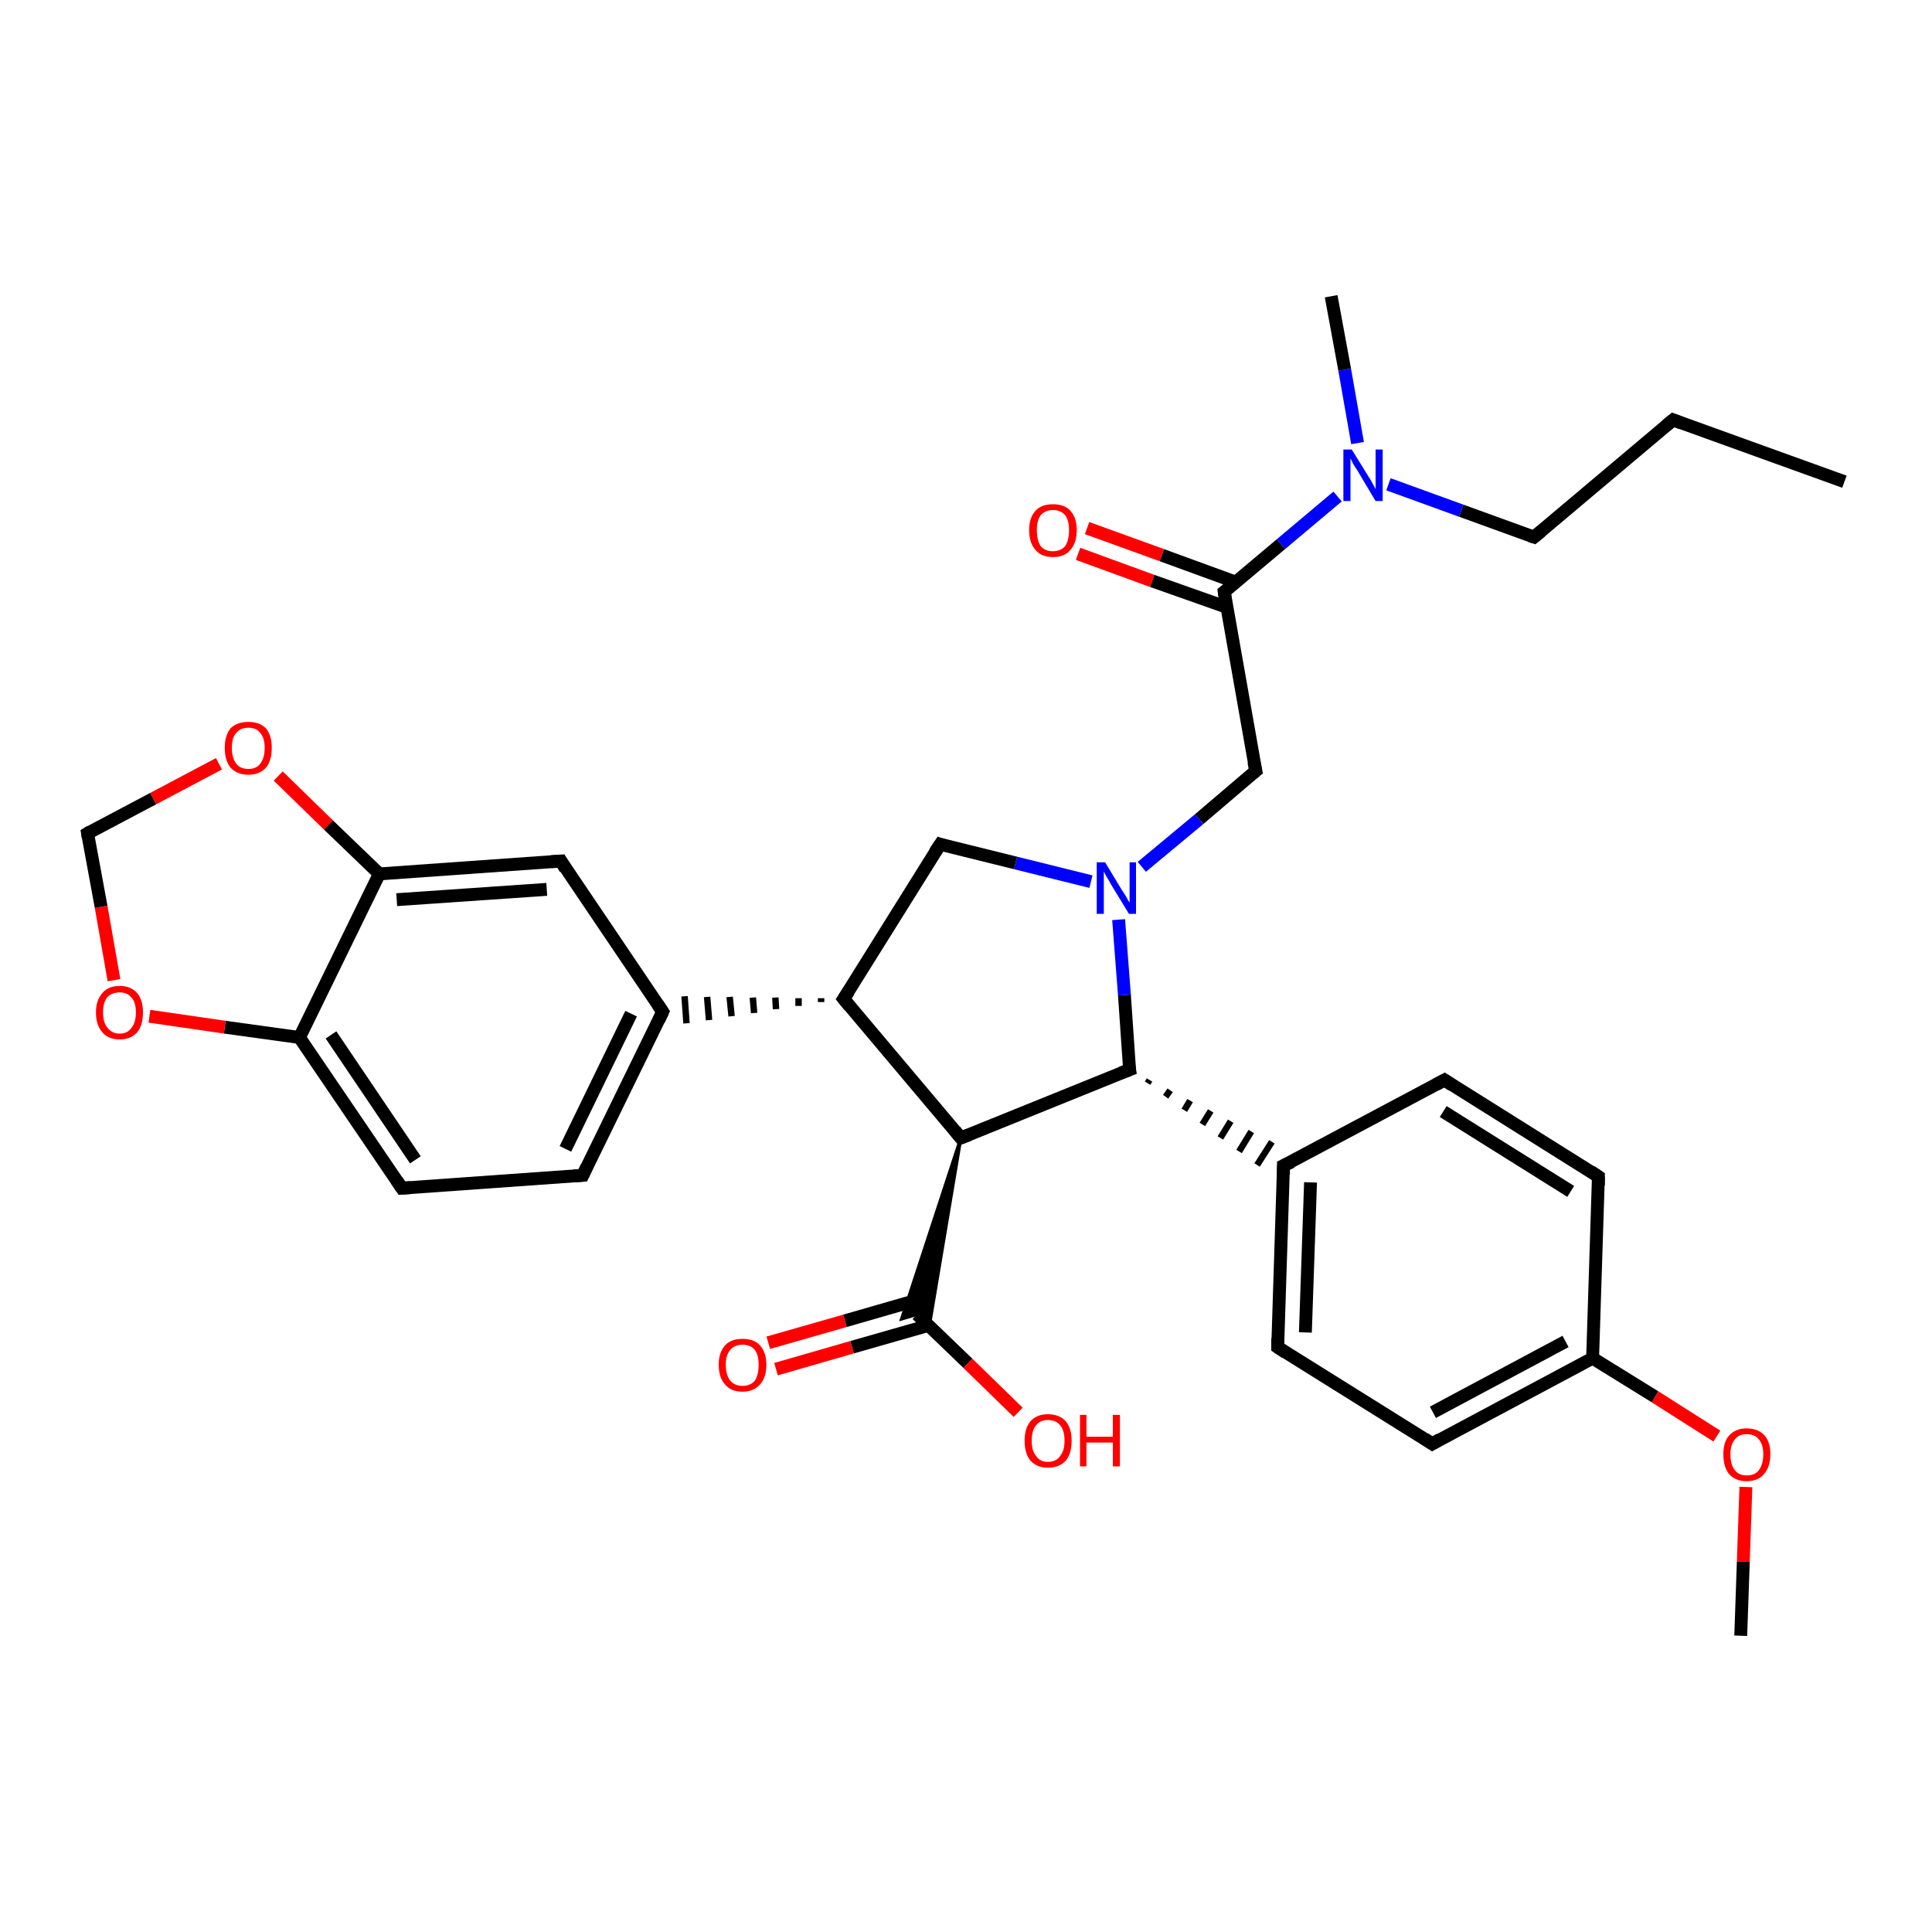 <?xml version='1.0' encoding='iso-8859-1'?>
<svg version='1.1' baseProfile='full'
              xmlns='http://www.w3.org/2000/svg'
                      xmlns:rdkit='http://www.rdkit.org/xml'
                      xmlns:xlink='http://www.w3.org/1999/xlink'
                  xml:space='preserve'
width='300px' height='300px' viewBox='0 0 300 300'>
<!-- END OF HEADER -->
<rect style='opacity:1.0;fill:#FFFFFF;stroke:none' width='300.0' height='300.0' x='0.0' y='0.0'> </rect>
<path class='bond-0 atom-0 atom-1' d='M 286.4,74.8 L 259.8,65.2' style='fill:none;fill-rule:evenodd;stroke:#000000;stroke-width:2.0px;stroke-linecap:butt;stroke-linejoin:miter;stroke-opacity:1' />
<path class='bond-1 atom-1 atom-2' d='M 259.8,65.2 L 238.2,83.4' style='fill:none;fill-rule:evenodd;stroke:#000000;stroke-width:2.0px;stroke-linecap:butt;stroke-linejoin:miter;stroke-opacity:1' />
<path class='bond-2 atom-2 atom-3' d='M 238.2,83.4 L 226.9,79.3' style='fill:none;fill-rule:evenodd;stroke:#000000;stroke-width:2.0px;stroke-linecap:butt;stroke-linejoin:miter;stroke-opacity:1' />
<path class='bond-2 atom-2 atom-3' d='M 226.9,79.3 L 215.6,75.2' style='fill:none;fill-rule:evenodd;stroke:#0000FF;stroke-width:2.0px;stroke-linecap:butt;stroke-linejoin:miter;stroke-opacity:1' />
<path class='bond-3 atom-3 atom-4' d='M 210.8,68.8 L 208.8,57.4' style='fill:none;fill-rule:evenodd;stroke:#0000FF;stroke-width:2.0px;stroke-linecap:butt;stroke-linejoin:miter;stroke-opacity:1' />
<path class='bond-3 atom-3 atom-4' d='M 208.8,57.4 L 206.7,46.0' style='fill:none;fill-rule:evenodd;stroke:#000000;stroke-width:2.0px;stroke-linecap:butt;stroke-linejoin:miter;stroke-opacity:1' />
<path class='bond-4 atom-3 atom-5' d='M 207.7,77.1 L 198.9,84.5' style='fill:none;fill-rule:evenodd;stroke:#0000FF;stroke-width:2.0px;stroke-linecap:butt;stroke-linejoin:miter;stroke-opacity:1' />
<path class='bond-4 atom-3 atom-5' d='M 198.9,84.5 L 190.1,91.9' style='fill:none;fill-rule:evenodd;stroke:#000000;stroke-width:2.0px;stroke-linecap:butt;stroke-linejoin:miter;stroke-opacity:1' />
<path class='bond-5 atom-5 atom-6' d='M 191.9,90.4 L 180.4,86.2' style='fill:none;fill-rule:evenodd;stroke:#000000;stroke-width:2.0px;stroke-linecap:butt;stroke-linejoin:miter;stroke-opacity:1' />
<path class='bond-5 atom-5 atom-6' d='M 180.4,86.2 L 168.8,82.0' style='fill:none;fill-rule:evenodd;stroke:#FF0000;stroke-width:2.0px;stroke-linecap:butt;stroke-linejoin:miter;stroke-opacity:1' />
<path class='bond-5 atom-5 atom-6' d='M 190.5,94.3 L 178.9,90.2' style='fill:none;fill-rule:evenodd;stroke:#000000;stroke-width:2.0px;stroke-linecap:butt;stroke-linejoin:miter;stroke-opacity:1' />
<path class='bond-5 atom-5 atom-6' d='M 178.9,90.2 L 167.4,86.0' style='fill:none;fill-rule:evenodd;stroke:#FF0000;stroke-width:2.0px;stroke-linecap:butt;stroke-linejoin:miter;stroke-opacity:1' />
<path class='bond-6 atom-5 atom-7' d='M 190.1,91.9 L 195.0,119.7' style='fill:none;fill-rule:evenodd;stroke:#000000;stroke-width:2.0px;stroke-linecap:butt;stroke-linejoin:miter;stroke-opacity:1' />
<path class='bond-7 atom-7 atom-8' d='M 195.0,119.7 L 186.2,127.2' style='fill:none;fill-rule:evenodd;stroke:#000000;stroke-width:2.0px;stroke-linecap:butt;stroke-linejoin:miter;stroke-opacity:1' />
<path class='bond-7 atom-7 atom-8' d='M 186.2,127.2 L 177.3,134.6' style='fill:none;fill-rule:evenodd;stroke:#0000FF;stroke-width:2.0px;stroke-linecap:butt;stroke-linejoin:miter;stroke-opacity:1' />
<path class='bond-8 atom-8 atom-9' d='M 169.4,136.9 L 157.7,134.0' style='fill:none;fill-rule:evenodd;stroke:#0000FF;stroke-width:2.0px;stroke-linecap:butt;stroke-linejoin:miter;stroke-opacity:1' />
<path class='bond-8 atom-8 atom-9' d='M 157.7,134.0 L 146.0,131.1' style='fill:none;fill-rule:evenodd;stroke:#000000;stroke-width:2.0px;stroke-linecap:butt;stroke-linejoin:miter;stroke-opacity:1' />
<path class='bond-9 atom-9 atom-10' d='M 146.0,131.1 L 131.0,155.1' style='fill:none;fill-rule:evenodd;stroke:#000000;stroke-width:2.0px;stroke-linecap:butt;stroke-linejoin:miter;stroke-opacity:1' />
<path class='bond-10 atom-10 atom-11' d='M 131.0,155.1 L 149.2,176.7' style='fill:none;fill-rule:evenodd;stroke:#000000;stroke-width:2.0px;stroke-linecap:butt;stroke-linejoin:miter;stroke-opacity:1' />
<path class='bond-11 atom-11 atom-12' d='M 149.2,176.7 L 175.4,166.1' style='fill:none;fill-rule:evenodd;stroke:#000000;stroke-width:2.0px;stroke-linecap:butt;stroke-linejoin:miter;stroke-opacity:1' />
<path class='bond-12 atom-12 atom-13' d='M 178.2,168.2 L 178.5,167.7' style='fill:none;fill-rule:evenodd;stroke:#000000;stroke-width:1.0px;stroke-linecap:butt;stroke-linejoin:miter;stroke-opacity:1' />
<path class='bond-12 atom-12 atom-13' d='M 181.0,170.3 L 181.7,169.3' style='fill:none;fill-rule:evenodd;stroke:#000000;stroke-width:1.0px;stroke-linecap:butt;stroke-linejoin:miter;stroke-opacity:1' />
<path class='bond-12 atom-12 atom-13' d='M 183.9,172.4 L 184.8,170.9' style='fill:none;fill-rule:evenodd;stroke:#000000;stroke-width:1.0px;stroke-linecap:butt;stroke-linejoin:miter;stroke-opacity:1' />
<path class='bond-12 atom-12 atom-13' d='M 186.7,174.6 L 188.0,172.5' style='fill:none;fill-rule:evenodd;stroke:#000000;stroke-width:1.0px;stroke-linecap:butt;stroke-linejoin:miter;stroke-opacity:1' />
<path class='bond-12 atom-12 atom-13' d='M 189.5,176.7 L 191.1,174.1' style='fill:none;fill-rule:evenodd;stroke:#000000;stroke-width:1.0px;stroke-linecap:butt;stroke-linejoin:miter;stroke-opacity:1' />
<path class='bond-12 atom-12 atom-13' d='M 192.4,178.8 L 194.3,175.7' style='fill:none;fill-rule:evenodd;stroke:#000000;stroke-width:1.0px;stroke-linecap:butt;stroke-linejoin:miter;stroke-opacity:1' />
<path class='bond-12 atom-12 atom-13' d='M 195.2,180.9 L 197.5,177.3' style='fill:none;fill-rule:evenodd;stroke:#000000;stroke-width:1.0px;stroke-linecap:butt;stroke-linejoin:miter;stroke-opacity:1' />
<path class='bond-13 atom-13 atom-14' d='M 199.3,181.0 L 198.4,209.2' style='fill:none;fill-rule:evenodd;stroke:#000000;stroke-width:2.0px;stroke-linecap:butt;stroke-linejoin:miter;stroke-opacity:1' />
<path class='bond-13 atom-13 atom-14' d='M 203.5,183.6 L 202.7,206.9' style='fill:none;fill-rule:evenodd;stroke:#000000;stroke-width:2.0px;stroke-linecap:butt;stroke-linejoin:miter;stroke-opacity:1' />
<path class='bond-14 atom-14 atom-15' d='M 198.4,209.2 L 222.4,224.2' style='fill:none;fill-rule:evenodd;stroke:#000000;stroke-width:2.0px;stroke-linecap:butt;stroke-linejoin:miter;stroke-opacity:1' />
<path class='bond-15 atom-15 atom-16' d='M 222.4,224.2 L 247.3,210.9' style='fill:none;fill-rule:evenodd;stroke:#000000;stroke-width:2.0px;stroke-linecap:butt;stroke-linejoin:miter;stroke-opacity:1' />
<path class='bond-15 atom-15 atom-16' d='M 222.5,219.3 L 243.1,208.3' style='fill:none;fill-rule:evenodd;stroke:#000000;stroke-width:2.0px;stroke-linecap:butt;stroke-linejoin:miter;stroke-opacity:1' />
<path class='bond-16 atom-16 atom-17' d='M 247.3,210.9 L 257.0,216.9' style='fill:none;fill-rule:evenodd;stroke:#000000;stroke-width:2.0px;stroke-linecap:butt;stroke-linejoin:miter;stroke-opacity:1' />
<path class='bond-16 atom-16 atom-17' d='M 257.0,216.9 L 266.6,223.0' style='fill:none;fill-rule:evenodd;stroke:#FF0000;stroke-width:2.0px;stroke-linecap:butt;stroke-linejoin:miter;stroke-opacity:1' />
<path class='bond-17 atom-17 atom-18' d='M 271.1,230.9 L 270.7,242.5' style='fill:none;fill-rule:evenodd;stroke:#FF0000;stroke-width:2.0px;stroke-linecap:butt;stroke-linejoin:miter;stroke-opacity:1' />
<path class='bond-17 atom-17 atom-18' d='M 270.7,242.5 L 270.3,254.0' style='fill:none;fill-rule:evenodd;stroke:#000000;stroke-width:2.0px;stroke-linecap:butt;stroke-linejoin:miter;stroke-opacity:1' />
<path class='bond-18 atom-16 atom-19' d='M 247.3,210.9 L 248.2,182.7' style='fill:none;fill-rule:evenodd;stroke:#000000;stroke-width:2.0px;stroke-linecap:butt;stroke-linejoin:miter;stroke-opacity:1' />
<path class='bond-19 atom-19 atom-20' d='M 248.2,182.7 L 224.3,167.7' style='fill:none;fill-rule:evenodd;stroke:#000000;stroke-width:2.0px;stroke-linecap:butt;stroke-linejoin:miter;stroke-opacity:1' />
<path class='bond-19 atom-19 atom-20' d='M 243.9,185.0 L 224.1,172.6' style='fill:none;fill-rule:evenodd;stroke:#000000;stroke-width:2.0px;stroke-linecap:butt;stroke-linejoin:miter;stroke-opacity:1' />
<path class='bond-20 atom-11 atom-21' d='M 149.2,176.7 L 144.3,205.9 L 142.4,204.1 Z' style='fill:#000000;fill-rule:evenodd;fill-opacity:1;stroke:#000000;stroke-width:0.5px;stroke-linecap:butt;stroke-linejoin:miter;stroke-opacity:1;' />
<path class='bond-20 atom-11 atom-21' d='M 149.2,176.7 L 142.4,204.1 L 140.0,204.8 Z' style='fill:#000000;fill-rule:evenodd;fill-opacity:1;stroke:#000000;stroke-width:0.5px;stroke-linecap:butt;stroke-linejoin:miter;stroke-opacity:1;' />
<path class='bond-21 atom-21 atom-22' d='M 142.4,204.1 L 150.3,211.7' style='fill:none;fill-rule:evenodd;stroke:#000000;stroke-width:2.0px;stroke-linecap:butt;stroke-linejoin:miter;stroke-opacity:1' />
<path class='bond-21 atom-21 atom-22' d='M 150.3,211.7 L 158.1,219.3' style='fill:none;fill-rule:evenodd;stroke:#FF0000;stroke-width:2.0px;stroke-linecap:butt;stroke-linejoin:miter;stroke-opacity:1' />
<path class='bond-22 atom-21 atom-23' d='M 143.0,201.7 L 131.2,205.1' style='fill:none;fill-rule:evenodd;stroke:#000000;stroke-width:2.0px;stroke-linecap:butt;stroke-linejoin:miter;stroke-opacity:1' />
<path class='bond-22 atom-21 atom-23' d='M 131.2,205.1 L 119.3,208.5' style='fill:none;fill-rule:evenodd;stroke:#FF0000;stroke-width:2.0px;stroke-linecap:butt;stroke-linejoin:miter;stroke-opacity:1' />
<path class='bond-22 atom-21 atom-23' d='M 144.2,205.8 L 132.3,209.2' style='fill:none;fill-rule:evenodd;stroke:#000000;stroke-width:2.0px;stroke-linecap:butt;stroke-linejoin:miter;stroke-opacity:1' />
<path class='bond-22 atom-21 atom-23' d='M 132.3,209.2 L 120.5,212.6' style='fill:none;fill-rule:evenodd;stroke:#FF0000;stroke-width:2.0px;stroke-linecap:butt;stroke-linejoin:miter;stroke-opacity:1' />
<path class='bond-23 atom-10 atom-24' d='M 127.5,155.0 L 127.5,155.6' style='fill:none;fill-rule:evenodd;stroke:#000000;stroke-width:1.0px;stroke-linecap:butt;stroke-linejoin:miter;stroke-opacity:1' />
<path class='bond-23 atom-10 atom-24' d='M 124.0,155.0 L 124.0,156.2' style='fill:none;fill-rule:evenodd;stroke:#000000;stroke-width:1.0px;stroke-linecap:butt;stroke-linejoin:miter;stroke-opacity:1' />
<path class='bond-23 atom-10 atom-24' d='M 120.4,154.9 L 120.5,156.7' style='fill:none;fill-rule:evenodd;stroke:#000000;stroke-width:1.0px;stroke-linecap:butt;stroke-linejoin:miter;stroke-opacity:1' />
<path class='bond-23 atom-10 atom-24' d='M 116.9,154.9 L 117.1,157.3' style='fill:none;fill-rule:evenodd;stroke:#000000;stroke-width:1.0px;stroke-linecap:butt;stroke-linejoin:miter;stroke-opacity:1' />
<path class='bond-23 atom-10 atom-24' d='M 113.3,154.8 L 113.6,157.8' style='fill:none;fill-rule:evenodd;stroke:#000000;stroke-width:1.0px;stroke-linecap:butt;stroke-linejoin:miter;stroke-opacity:1' />
<path class='bond-23 atom-10 atom-24' d='M 109.8,154.8 L 110.1,158.4' style='fill:none;fill-rule:evenodd;stroke:#000000;stroke-width:1.0px;stroke-linecap:butt;stroke-linejoin:miter;stroke-opacity:1' />
<path class='bond-23 atom-10 atom-24' d='M 106.3,154.7 L 106.6,158.9' style='fill:none;fill-rule:evenodd;stroke:#000000;stroke-width:1.0px;stroke-linecap:butt;stroke-linejoin:miter;stroke-opacity:1' />
<path class='bond-24 atom-24 atom-25' d='M 102.9,157.1 L 90.5,182.5' style='fill:none;fill-rule:evenodd;stroke:#000000;stroke-width:2.0px;stroke-linecap:butt;stroke-linejoin:miter;stroke-opacity:1' />
<path class='bond-24 atom-24 atom-25' d='M 98.0,157.4 L 87.8,178.4' style='fill:none;fill-rule:evenodd;stroke:#000000;stroke-width:2.0px;stroke-linecap:butt;stroke-linejoin:miter;stroke-opacity:1' />
<path class='bond-25 atom-25 atom-26' d='M 90.5,182.5 L 62.4,184.5' style='fill:none;fill-rule:evenodd;stroke:#000000;stroke-width:2.0px;stroke-linecap:butt;stroke-linejoin:miter;stroke-opacity:1' />
<path class='bond-26 atom-26 atom-27' d='M 62.4,184.5 L 46.5,161.1' style='fill:none;fill-rule:evenodd;stroke:#000000;stroke-width:2.0px;stroke-linecap:butt;stroke-linejoin:miter;stroke-opacity:1' />
<path class='bond-26 atom-26 atom-27' d='M 64.5,180.1 L 51.4,160.7' style='fill:none;fill-rule:evenodd;stroke:#000000;stroke-width:2.0px;stroke-linecap:butt;stroke-linejoin:miter;stroke-opacity:1' />
<path class='bond-27 atom-27 atom-28' d='M 46.5,161.1 L 34.9,159.5' style='fill:none;fill-rule:evenodd;stroke:#000000;stroke-width:2.0px;stroke-linecap:butt;stroke-linejoin:miter;stroke-opacity:1' />
<path class='bond-27 atom-27 atom-28' d='M 34.9,159.5 L 23.2,157.8' style='fill:none;fill-rule:evenodd;stroke:#FF0000;stroke-width:2.0px;stroke-linecap:butt;stroke-linejoin:miter;stroke-opacity:1' />
<path class='bond-28 atom-28 atom-29' d='M 17.7,152.2 L 15.7,140.8' style='fill:none;fill-rule:evenodd;stroke:#FF0000;stroke-width:2.0px;stroke-linecap:butt;stroke-linejoin:miter;stroke-opacity:1' />
<path class='bond-28 atom-28 atom-29' d='M 15.7,140.8 L 13.6,129.4' style='fill:none;fill-rule:evenodd;stroke:#000000;stroke-width:2.0px;stroke-linecap:butt;stroke-linejoin:miter;stroke-opacity:1' />
<path class='bond-29 atom-29 atom-30' d='M 13.6,129.4 L 23.8,124.0' style='fill:none;fill-rule:evenodd;stroke:#000000;stroke-width:2.0px;stroke-linecap:butt;stroke-linejoin:miter;stroke-opacity:1' />
<path class='bond-29 atom-29 atom-30' d='M 23.8,124.0 L 34.0,118.6' style='fill:none;fill-rule:evenodd;stroke:#FF0000;stroke-width:2.0px;stroke-linecap:butt;stroke-linejoin:miter;stroke-opacity:1' />
<path class='bond-30 atom-30 atom-31' d='M 43.2,120.5 L 51.0,128.1' style='fill:none;fill-rule:evenodd;stroke:#FF0000;stroke-width:2.0px;stroke-linecap:butt;stroke-linejoin:miter;stroke-opacity:1' />
<path class='bond-30 atom-30 atom-31' d='M 51.0,128.1 L 58.9,135.7' style='fill:none;fill-rule:evenodd;stroke:#000000;stroke-width:2.0px;stroke-linecap:butt;stroke-linejoin:miter;stroke-opacity:1' />
<path class='bond-31 atom-31 atom-32' d='M 58.9,135.7 L 87.1,133.7' style='fill:none;fill-rule:evenodd;stroke:#000000;stroke-width:2.0px;stroke-linecap:butt;stroke-linejoin:miter;stroke-opacity:1' />
<path class='bond-31 atom-31 atom-32' d='M 61.6,139.7 L 84.9,138.1' style='fill:none;fill-rule:evenodd;stroke:#000000;stroke-width:2.0px;stroke-linecap:butt;stroke-linejoin:miter;stroke-opacity:1' />
<path class='bond-32 atom-12 atom-8' d='M 175.4,166.1 L 174.6,154.5' style='fill:none;fill-rule:evenodd;stroke:#000000;stroke-width:2.0px;stroke-linecap:butt;stroke-linejoin:miter;stroke-opacity:1' />
<path class='bond-32 atom-12 atom-8' d='M 174.6,154.5 L 173.7,142.8' style='fill:none;fill-rule:evenodd;stroke:#0000FF;stroke-width:2.0px;stroke-linecap:butt;stroke-linejoin:miter;stroke-opacity:1' />
<path class='bond-33 atom-20 atom-13' d='M 224.3,167.7 L 199.3,181.0' style='fill:none;fill-rule:evenodd;stroke:#000000;stroke-width:2.0px;stroke-linecap:butt;stroke-linejoin:miter;stroke-opacity:1' />
<path class='bond-34 atom-32 atom-24' d='M 87.1,133.7 L 102.9,157.1' style='fill:none;fill-rule:evenodd;stroke:#000000;stroke-width:2.0px;stroke-linecap:butt;stroke-linejoin:miter;stroke-opacity:1' />
<path class='bond-35 atom-31 atom-27' d='M 58.9,135.7 L 46.5,161.1' style='fill:none;fill-rule:evenodd;stroke:#000000;stroke-width:2.0px;stroke-linecap:butt;stroke-linejoin:miter;stroke-opacity:1' />
<path d='M 261.1,65.7 L 259.8,65.2 L 258.7,66.1' style='fill:none;stroke:#000000;stroke-width:2.0px;stroke-linecap:butt;stroke-linejoin:miter;stroke-opacity:1;' />
<path d='M 239.3,82.5 L 238.2,83.4 L 237.6,83.2' style='fill:none;stroke:#000000;stroke-width:2.0px;stroke-linecap:butt;stroke-linejoin:miter;stroke-opacity:1;' />
<path d='M 190.5,91.6 L 190.1,91.9 L 190.3,93.3' style='fill:none;stroke:#000000;stroke-width:2.0px;stroke-linecap:butt;stroke-linejoin:miter;stroke-opacity:1;' />
<path d='M 194.7,118.3 L 195.0,119.7 L 194.5,120.1' style='fill:none;stroke:#000000;stroke-width:2.0px;stroke-linecap:butt;stroke-linejoin:miter;stroke-opacity:1;' />
<path d='M 146.6,131.3 L 146.0,131.1 L 145.2,132.3' style='fill:none;stroke:#000000;stroke-width:2.0px;stroke-linecap:butt;stroke-linejoin:miter;stroke-opacity:1;' />
<path d='M 131.8,153.9 L 131.0,155.1 L 131.9,156.2' style='fill:none;stroke:#000000;stroke-width:2.0px;stroke-linecap:butt;stroke-linejoin:miter;stroke-opacity:1;' />
<path d='M 148.3,175.6 L 149.2,176.7 L 150.5,176.2' style='fill:none;stroke:#000000;stroke-width:2.0px;stroke-linecap:butt;stroke-linejoin:miter;stroke-opacity:1;' />
<path d='M 174.1,166.6 L 175.4,166.1 L 175.3,165.5' style='fill:none;stroke:#000000;stroke-width:2.0px;stroke-linecap:butt;stroke-linejoin:miter;stroke-opacity:1;' />
<path d='M 199.3,182.4 L 199.3,181.0 L 200.6,180.4' style='fill:none;stroke:#000000;stroke-width:2.0px;stroke-linecap:butt;stroke-linejoin:miter;stroke-opacity:1;' />
<path d='M 198.4,207.8 L 198.4,209.2 L 199.6,210.0' style='fill:none;stroke:#000000;stroke-width:2.0px;stroke-linecap:butt;stroke-linejoin:miter;stroke-opacity:1;' />
<path d='M 221.2,223.4 L 222.4,224.2 L 223.6,223.5' style='fill:none;stroke:#000000;stroke-width:2.0px;stroke-linecap:butt;stroke-linejoin:miter;stroke-opacity:1;' />
<path d='M 248.2,184.1 L 248.2,182.7 L 247.0,181.9' style='fill:none;stroke:#000000;stroke-width:2.0px;stroke-linecap:butt;stroke-linejoin:miter;stroke-opacity:1;' />
<path d='M 225.5,168.5 L 224.3,167.7 L 223.0,168.4' style='fill:none;stroke:#000000;stroke-width:2.0px;stroke-linecap:butt;stroke-linejoin:miter;stroke-opacity:1;' />
<path d='M 102.3,158.4 L 102.9,157.1 L 102.1,155.9' style='fill:none;stroke:#000000;stroke-width:2.0px;stroke-linecap:butt;stroke-linejoin:miter;stroke-opacity:1;' />
<path d='M 91.1,181.2 L 90.5,182.5 L 89.1,182.6' style='fill:none;stroke:#000000;stroke-width:2.0px;stroke-linecap:butt;stroke-linejoin:miter;stroke-opacity:1;' />
<path d='M 63.8,184.4 L 62.4,184.5 L 61.6,183.3' style='fill:none;stroke:#000000;stroke-width:2.0px;stroke-linecap:butt;stroke-linejoin:miter;stroke-opacity:1;' />
<path d='M 13.7,130.0 L 13.6,129.4 L 14.1,129.1' style='fill:none;stroke:#000000;stroke-width:2.0px;stroke-linecap:butt;stroke-linejoin:miter;stroke-opacity:1;' />
<path d='M 85.6,133.8 L 87.1,133.7 L 87.8,134.9' style='fill:none;stroke:#000000;stroke-width:2.0px;stroke-linecap:butt;stroke-linejoin:miter;stroke-opacity:1;' />
<path class='atom-3' d='M 209.9 69.8
L 212.5 74.0
Q 212.8 74.4, 213.2 75.2
Q 213.6 75.9, 213.6 76.0
L 213.6 69.8
L 214.7 69.8
L 214.7 77.8
L 213.6 77.8
L 210.8 73.1
Q 210.5 72.6, 210.1 72.0
Q 209.8 71.3, 209.7 71.2
L 209.7 77.8
L 208.6 77.8
L 208.6 69.8
L 209.9 69.8
' fill='#0000FF'/>
<path class='atom-6' d='M 159.8 82.3
Q 159.8 80.4, 160.8 79.3
Q 161.7 78.3, 163.5 78.3
Q 165.3 78.3, 166.2 79.3
Q 167.2 80.4, 167.2 82.3
Q 167.2 84.3, 166.2 85.4
Q 165.3 86.5, 163.5 86.5
Q 161.7 86.5, 160.8 85.4
Q 159.8 84.3, 159.8 82.3
M 163.5 85.6
Q 164.7 85.6, 165.4 84.8
Q 166.0 83.9, 166.0 82.3
Q 166.0 80.8, 165.4 80.0
Q 164.7 79.2, 163.5 79.2
Q 162.3 79.2, 161.6 80.0
Q 161.0 80.8, 161.0 82.3
Q 161.0 83.9, 161.6 84.8
Q 162.3 85.6, 163.5 85.6
' fill='#FF0000'/>
<path class='atom-8' d='M 171.6 133.9
L 174.2 138.2
Q 174.5 138.6, 174.9 139.3
Q 175.3 140.1, 175.4 140.1
L 175.4 133.9
L 176.4 133.9
L 176.4 141.9
L 175.3 141.9
L 172.5 137.3
Q 172.2 136.7, 171.8 136.1
Q 171.5 135.5, 171.4 135.3
L 171.4 141.9
L 170.3 141.9
L 170.3 133.9
L 171.6 133.9
' fill='#0000FF'/>
<path class='atom-17' d='M 267.6 225.8
Q 267.6 223.9, 268.5 222.9
Q 269.5 221.8, 271.2 221.8
Q 273.0 221.8, 274.0 222.9
Q 274.9 223.9, 274.9 225.8
Q 274.9 227.8, 273.9 228.9
Q 273.0 230.0, 271.2 230.0
Q 269.5 230.0, 268.5 228.9
Q 267.6 227.8, 267.6 225.8
M 271.2 229.1
Q 272.5 229.1, 273.1 228.3
Q 273.8 227.4, 273.8 225.8
Q 273.8 224.3, 273.1 223.5
Q 272.5 222.7, 271.2 222.7
Q 270.0 222.7, 269.4 223.5
Q 268.7 224.3, 268.7 225.8
Q 268.7 227.5, 269.4 228.3
Q 270.0 229.1, 271.2 229.1
' fill='#FF0000'/>
<path class='atom-22' d='M 159.1 223.7
Q 159.1 221.8, 160.0 220.7
Q 161.0 219.6, 162.7 219.6
Q 164.5 219.6, 165.5 220.7
Q 166.4 221.8, 166.4 223.7
Q 166.4 225.7, 165.5 226.8
Q 164.5 227.9, 162.7 227.9
Q 161.0 227.9, 160.0 226.8
Q 159.1 225.7, 159.1 223.7
M 162.7 227.0
Q 164.0 227.0, 164.6 226.1
Q 165.3 225.3, 165.3 223.7
Q 165.3 222.1, 164.6 221.3
Q 164.0 220.5, 162.7 220.5
Q 161.5 220.5, 160.9 221.3
Q 160.2 222.1, 160.2 223.7
Q 160.2 225.3, 160.9 226.1
Q 161.5 227.0, 162.7 227.0
' fill='#FF0000'/>
<path class='atom-22' d='M 167.7 219.7
L 168.7 219.7
L 168.7 223.1
L 172.8 223.1
L 172.8 219.7
L 173.9 219.7
L 173.9 227.7
L 172.8 227.7
L 172.8 224.0
L 168.7 224.0
L 168.7 227.7
L 167.7 227.7
L 167.7 219.7
' fill='#FF0000'/>
<path class='atom-23' d='M 111.6 211.9
Q 111.6 210.0, 112.6 208.9
Q 113.5 207.9, 115.3 207.9
Q 117.1 207.9, 118.0 208.9
Q 119.0 210.0, 119.0 211.9
Q 119.0 213.9, 118.0 215.0
Q 117.0 216.1, 115.3 216.1
Q 113.5 216.1, 112.6 215.0
Q 111.6 213.9, 111.6 211.9
M 115.3 215.2
Q 116.5 215.2, 117.2 214.4
Q 117.8 213.5, 117.8 211.9
Q 117.8 210.4, 117.2 209.6
Q 116.5 208.8, 115.3 208.8
Q 114.1 208.8, 113.4 209.6
Q 112.7 210.4, 112.7 211.9
Q 112.7 213.5, 113.4 214.4
Q 114.1 215.2, 115.3 215.2
' fill='#FF0000'/>
<path class='atom-28' d='M 14.9 157.2
Q 14.9 155.3, 15.9 154.2
Q 16.8 153.1, 18.6 153.1
Q 20.3 153.1, 21.3 154.2
Q 22.2 155.3, 22.2 157.2
Q 22.2 159.2, 21.3 160.3
Q 20.3 161.4, 18.6 161.4
Q 16.8 161.4, 15.9 160.3
Q 14.9 159.2, 14.9 157.2
M 18.6 160.5
Q 19.8 160.5, 20.4 159.6
Q 21.1 158.8, 21.1 157.2
Q 21.1 155.6, 20.4 154.9
Q 19.8 154.1, 18.6 154.1
Q 17.4 154.1, 16.7 154.8
Q 16.0 155.6, 16.0 157.2
Q 16.0 158.8, 16.7 159.6
Q 17.4 160.5, 18.6 160.5
' fill='#FF0000'/>
<path class='atom-30' d='M 34.9 116.1
Q 34.9 114.2, 35.8 113.1
Q 36.8 112.1, 38.6 112.1
Q 40.3 112.1, 41.3 113.1
Q 42.2 114.2, 42.2 116.1
Q 42.2 118.1, 41.3 119.2
Q 40.3 120.3, 38.6 120.3
Q 36.8 120.3, 35.8 119.2
Q 34.9 118.1, 34.9 116.1
M 38.6 119.4
Q 39.8 119.4, 40.4 118.6
Q 41.1 117.7, 41.1 116.1
Q 41.1 114.6, 40.4 113.8
Q 39.8 113.0, 38.6 113.0
Q 37.3 113.0, 36.7 113.8
Q 36.0 114.5, 36.0 116.1
Q 36.0 117.7, 36.7 118.6
Q 37.3 119.4, 38.6 119.4
' fill='#FF0000'/>
</svg>
